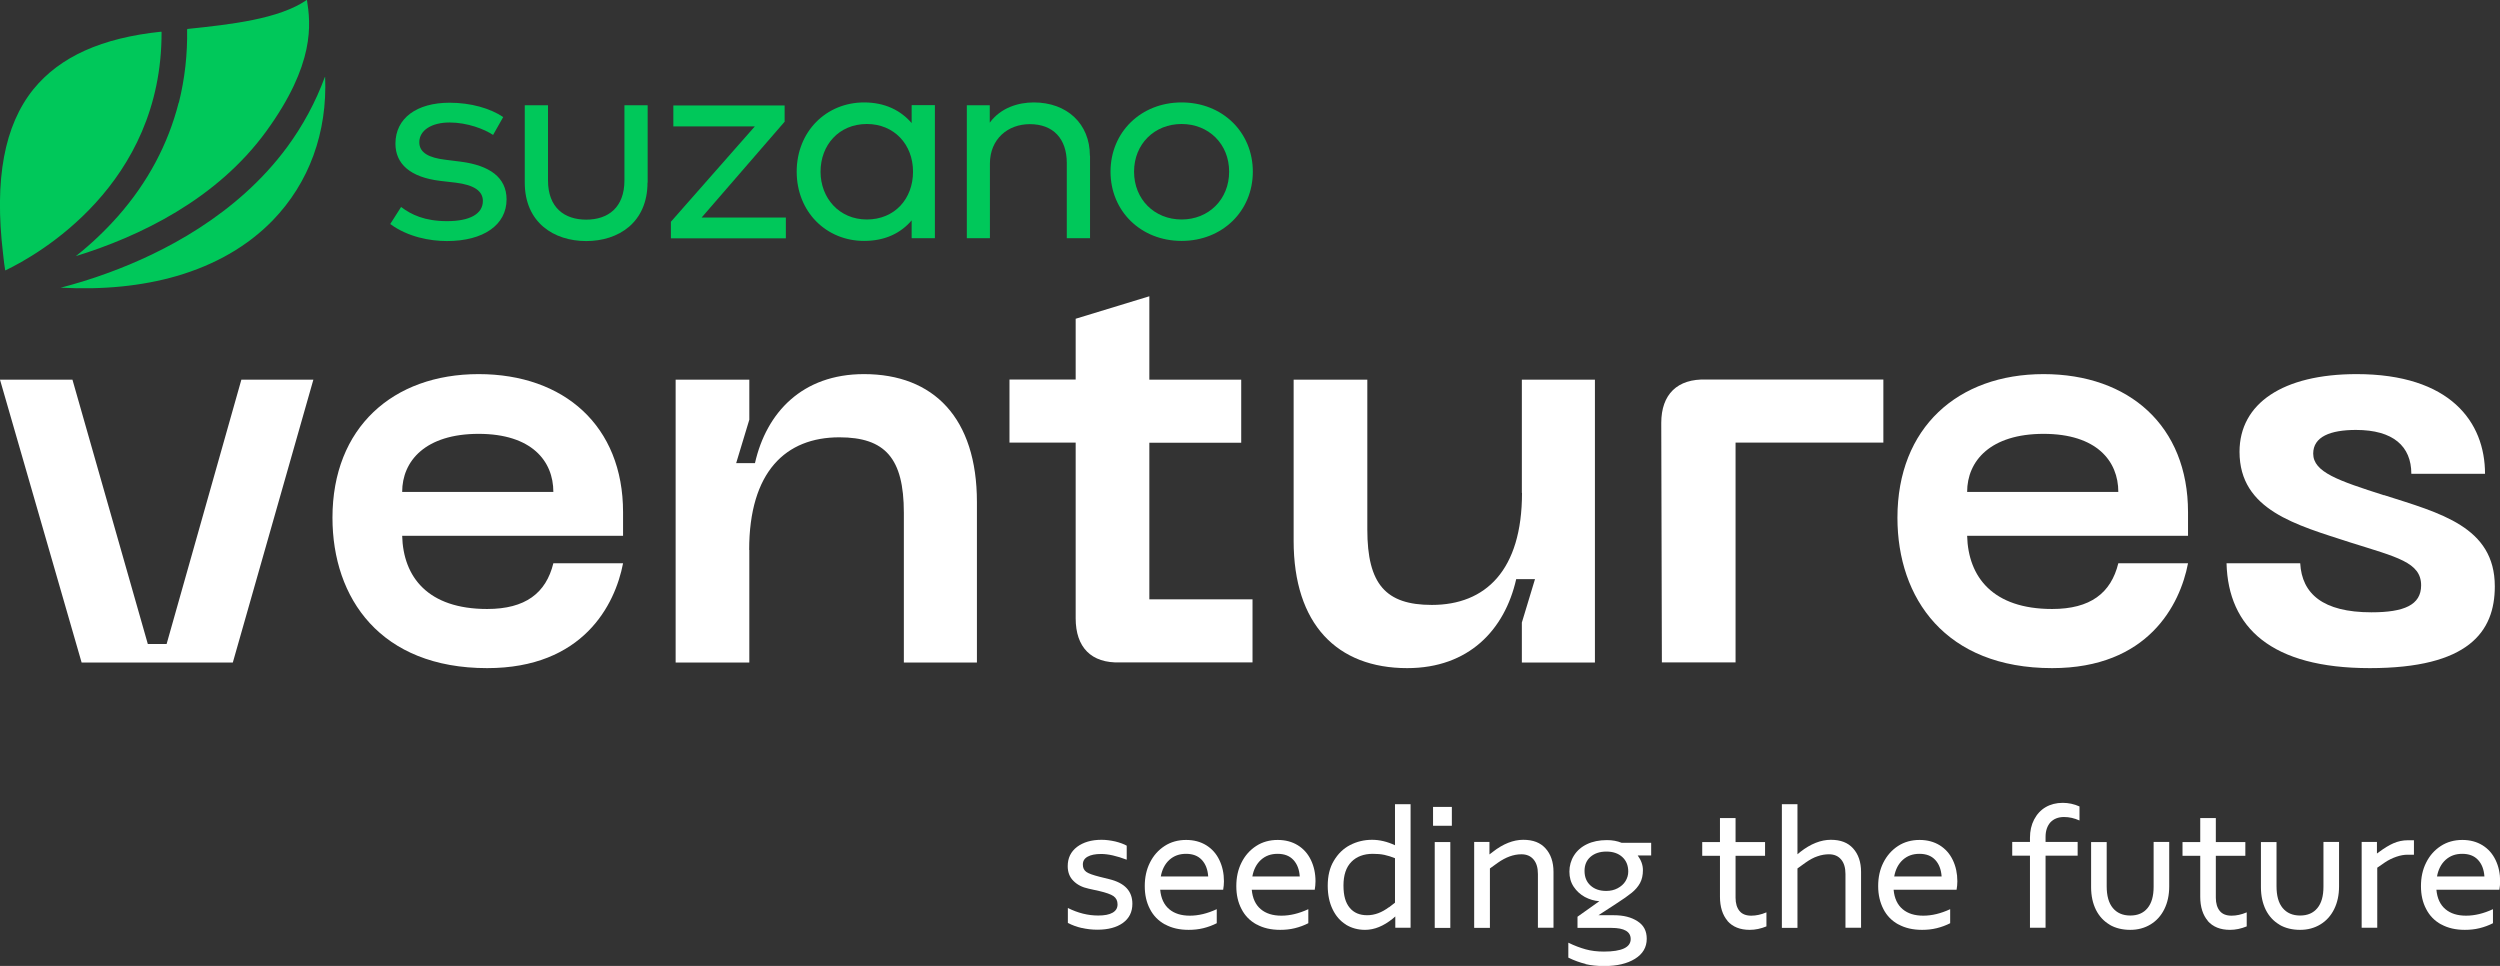 <svg width="220" height="85" viewBox="0 0 220 85" fill="none" xmlns="http://www.w3.org/2000/svg">
<rect x="0" y="0" width="220" height="85" fill="#333333" stroke="none"/>
<g clip-path="url(#clip0_2301_163)">
<path d="M15.738 9.04C16.263 6.93 16.505 4.766 16.465 2.602L16.492 2.549C20.299 2.151 24.549 1.686 27.011 -0.013C27.347 2.124 27.737 5.615 23.433 11.549C19.074 17.55 12.295 20.802 6.672 22.541C8.017 21.479 9.255 20.298 10.385 19.023C12.994 16.063 14.797 12.691 15.725 9.027L15.738 9.04ZM14.218 2.814L14.191 2.788C8.945 3.332 5.273 4.992 2.946 7.846C0.377 11.032 -0.511 15.771 0.269 22.329C0.323 22.939 0.404 23.43 0.457 23.789H0.484C3.296 22.448 14.259 16.275 14.218 2.828V2.814ZM28.585 6.784C27.777 8.974 26.661 11.045 25.276 12.93C20.85 18.944 14.272 22.276 9.551 24.001C8.004 24.572 6.578 24.997 5.34 25.316C9.093 25.515 12.51 25.169 15.537 24.293C18.953 23.298 21.805 21.652 23.998 19.395C27.213 16.076 28.813 11.656 28.611 6.77L28.585 6.784Z" fill="#00C85A"/>
<path d="M43.381 11.868C42.628 11.363 41.121 10.779 39.561 10.779C38.001 10.779 36.898 11.456 36.898 12.518C36.898 13.448 37.758 13.886 39.198 14.058L40.57 14.231C43.085 14.563 44.578 15.611 44.578 17.55C44.578 19.78 42.561 21.213 39.332 21.213C37.88 21.213 35.902 20.868 34.342 19.713L35.297 18.213C36.185 18.89 37.368 19.461 39.346 19.461C41.323 19.461 42.493 18.837 42.493 17.682C42.493 16.819 41.727 16.275 40.112 16.076L38.74 15.917C36.09 15.598 34.799 14.417 34.799 12.638C34.799 10.394 36.682 9.04 39.561 9.04C41.431 9.04 43.139 9.531 44.282 10.301L43.395 11.868H43.381Z" fill="#00C85A"/>
<path d="M56.981 16.063C56.981 19.594 54.411 21.214 51.587 21.214C48.762 21.214 46.179 19.607 46.179 16.063V9.266H48.224V15.877C48.224 18.267 49.663 19.329 51.587 19.329C53.51 19.329 54.95 18.267 54.95 15.877V9.266H56.994V16.063H56.981Z" fill="#00C85A"/>
<path d="M69.034 10.726L61.743 19.143H69.155V20.975H59.039V19.514L66.424 11.124H59.254V9.279H69.047V10.74L69.034 10.726Z" fill="#00C85A"/>
<path d="M82.27 20.961H80.225V19.395C79.283 20.497 77.911 21.2 76.041 21.2C72.706 21.2 70.109 18.638 70.109 15.107C70.109 11.576 72.706 9.014 76.041 9.014C77.898 9.014 79.283 9.731 80.225 10.833V9.253H82.27V20.948V20.961ZM72.208 15.107C72.208 17.43 73.849 19.315 76.284 19.315C78.718 19.315 80.346 17.51 80.346 15.107C80.346 12.704 78.678 10.912 76.284 10.912C73.808 10.912 72.208 12.784 72.208 15.107Z" fill="#00C85A"/>
<path d="M95.923 13.7V20.961H93.878V14.351C93.878 12.2 92.681 10.925 90.623 10.925C88.713 10.925 87.112 12.213 87.112 14.404V20.961H85.081V9.266H87.099V10.793C88.067 9.479 89.601 9.014 90.973 9.014C93.892 9.014 95.91 10.886 95.91 13.7H95.923Z" fill="#00C85A"/>
<path d="M110.249 15.107C110.249 18.572 107.572 21.2 103.981 21.2C100.389 21.2 97.726 18.572 97.726 15.107C97.726 11.642 100.389 9.014 103.981 9.014C107.572 9.014 110.249 11.629 110.249 15.107ZM99.797 15.107C99.797 17.55 101.6 19.315 103.981 19.315C106.361 19.315 108.164 17.55 108.164 15.107C108.164 12.665 106.361 10.912 103.981 10.912C101.6 10.912 99.797 12.665 99.797 15.107Z" fill="#00C85A"/>
<path d="M95.21 81.668C94.753 81.562 94.349 81.416 93.972 81.217V79.902C94.847 80.341 95.735 80.566 96.636 80.566C97.201 80.566 97.618 80.487 97.914 80.314C98.21 80.141 98.344 79.902 98.344 79.584C98.344 79.265 98.223 79.026 97.981 78.854C97.739 78.694 97.322 78.548 96.757 78.416L95.802 78.203C95.237 78.084 94.793 77.858 94.457 77.513C94.12 77.181 93.959 76.743 93.959 76.225C93.959 75.508 94.228 74.951 94.779 74.526C95.331 74.115 96.044 73.902 96.932 73.902C97.322 73.902 97.725 73.955 98.142 74.048C98.559 74.154 98.896 74.274 99.151 74.42V75.654C98.277 75.323 97.524 75.15 96.905 75.15C96.38 75.15 95.99 75.23 95.708 75.389C95.425 75.548 95.291 75.774 95.291 76.079C95.291 76.385 95.398 76.584 95.6 76.73C95.802 76.876 96.192 77.008 96.757 77.154L97.618 77.367C98.976 77.699 99.649 78.416 99.649 79.531C99.649 80.261 99.367 80.818 98.815 81.217C98.263 81.615 97.51 81.814 96.569 81.814C96.098 81.814 95.64 81.761 95.183 81.655L95.21 81.668Z" fill="white"/>
<path d="M102.514 81.349C101.936 81.031 101.492 80.579 101.196 79.995C100.887 79.411 100.739 78.747 100.739 77.977C100.739 77.207 100.887 76.517 101.196 75.906C101.506 75.283 101.936 74.805 102.487 74.446C103.039 74.088 103.671 73.915 104.384 73.915C105.057 73.915 105.649 74.075 106.146 74.38C106.657 74.698 107.034 75.123 107.303 75.681C107.572 76.238 107.707 76.862 107.707 77.553C107.707 77.805 107.68 78.057 107.639 78.296H102.097C102.165 79.053 102.434 79.624 102.891 80.008C103.348 80.394 103.954 80.579 104.707 80.579C105.46 80.579 106.24 80.394 107.074 80.008V81.243C106.711 81.429 106.321 81.575 105.891 81.681C105.46 81.787 105.03 81.827 104.599 81.827C103.792 81.827 103.106 81.668 102.528 81.349H102.514ZM106.321 77.128C106.281 76.517 106.092 76.026 105.756 75.668C105.42 75.309 104.963 75.137 104.371 75.137C103.779 75.137 103.308 75.309 102.904 75.668C102.514 76.026 102.259 76.517 102.151 77.128H106.308H106.321Z" fill="white"/>
<path d="M110.572 81.349C109.993 81.031 109.549 80.579 109.253 79.995C108.944 79.411 108.796 78.747 108.796 77.977C108.796 77.207 108.944 76.517 109.253 75.906C109.563 75.283 109.993 74.805 110.545 74.446C111.096 74.088 111.728 73.915 112.441 73.915C113.114 73.915 113.706 74.075 114.203 74.38C114.715 74.698 115.091 75.123 115.36 75.681C115.629 76.238 115.764 76.862 115.764 77.553C115.764 77.805 115.737 78.057 115.697 78.296H110.155C110.222 79.053 110.491 79.624 110.948 80.008C111.406 80.394 112.011 80.579 112.764 80.579C113.517 80.579 114.298 80.394 115.132 80.008V81.243C114.768 81.429 114.378 81.575 113.948 81.681C113.517 81.787 113.087 81.827 112.656 81.827C111.849 81.827 111.163 81.668 110.585 81.349H110.572ZM114.378 77.128C114.338 76.517 114.15 76.026 113.813 75.668C113.477 75.309 113.02 75.137 112.428 75.137C111.836 75.137 111.365 75.309 110.962 75.668C110.572 76.026 110.316 76.517 110.208 77.128H114.365H114.378Z" fill="white"/>
<path d="M118.441 81.363C117.943 81.057 117.553 80.606 117.271 80.022C116.988 79.438 116.84 78.748 116.84 77.938C116.84 77.088 117.015 76.345 117.378 75.747C117.742 75.137 118.212 74.672 118.804 74.367C119.396 74.061 120.042 73.902 120.741 73.902C121.4 73.902 122.073 74.061 122.759 74.38V70.769H124.131V81.641H122.786V80.646L122.557 80.845C121.75 81.496 120.943 81.827 120.123 81.827C119.49 81.827 118.925 81.668 118.428 81.363H118.441ZM122.207 79.863L122.759 79.438V75.522C122.436 75.389 122.127 75.296 121.831 75.23C121.521 75.163 121.185 75.137 120.809 75.137C120.015 75.137 119.383 75.376 118.925 75.84C118.455 76.318 118.226 77.008 118.226 77.924C118.226 78.841 118.414 79.451 118.777 79.889C119.141 80.327 119.652 80.54 120.311 80.54C120.97 80.54 121.602 80.301 122.221 79.836L122.207 79.863Z" fill="white"/>
<path d="M127.763 72.667H126.108V71.008H127.763V72.667ZM127.628 81.655H126.256V74.101H127.628V81.655Z" fill="white"/>
<path d="M129.727 81.641V74.088H131.072V75.19L131.368 74.964C132.269 74.26 133.17 73.902 134.045 73.902C134.919 73.902 135.551 74.154 136.008 74.659C136.466 75.163 136.708 75.853 136.708 76.73V81.641H135.336V76.915C135.336 76.371 135.215 75.947 134.959 75.641C134.704 75.336 134.354 75.177 133.883 75.177C133.197 75.177 132.511 75.429 131.812 75.92L131.112 76.424V81.655H129.74L129.727 81.641Z" fill="white"/>
<path d="M139.546 84.828C139.035 84.708 138.524 84.522 138.013 84.27V82.956C138.551 83.221 139.062 83.407 139.533 83.54C140.004 83.673 140.542 83.739 141.147 83.739C142.721 83.739 143.501 83.367 143.501 82.637C143.501 81.987 142.936 81.655 141.819 81.655H138.82V80.672L140.743 79.305C140.299 79.279 139.869 79.146 139.465 78.933C139.062 78.708 138.739 78.416 138.483 78.031C138.228 77.646 138.107 77.208 138.107 76.703C138.107 76.199 138.241 75.708 138.51 75.283C138.779 74.858 139.156 74.526 139.654 74.287C140.151 74.048 140.743 73.929 141.416 73.929C141.887 73.929 142.317 74.008 142.707 74.168H145.303V75.283H144.12C144.429 75.708 144.577 76.132 144.577 76.57C144.577 77.008 144.496 77.394 144.321 77.712C144.147 78.031 143.904 78.309 143.595 78.562C143.286 78.814 142.815 79.146 142.196 79.544L140.663 80.54H142.021C142.869 80.54 143.555 80.712 144.106 81.071C144.658 81.429 144.913 81.934 144.913 82.611C144.913 83.367 144.564 83.951 143.878 84.376C143.192 84.801 142.29 85.013 141.16 85.013C140.582 85.013 140.03 84.96 139.519 84.841L139.546 84.828ZM142.358 78.163C142.653 78.004 142.882 77.805 143.044 77.54C143.205 77.274 143.286 76.995 143.286 76.703C143.286 76.159 143.111 75.734 142.761 75.415C142.411 75.097 141.941 74.938 141.362 74.938C140.784 74.938 140.313 75.097 139.963 75.402C139.613 75.708 139.439 76.119 139.439 76.637C139.439 77.181 139.613 77.606 139.963 77.924C140.313 78.243 140.77 78.402 141.349 78.402C141.725 78.402 142.062 78.323 142.358 78.163Z" fill="white"/>
<path d="M152.029 81.044C151.585 80.526 151.357 79.809 151.357 78.92V75.309H149.796V74.101H151.357V71.99H152.729V74.101H155.325V75.309H152.729V79C152.729 79.504 152.85 79.889 153.079 80.168C153.307 80.447 153.657 80.579 154.114 80.579C154.531 80.579 154.975 80.487 155.446 80.287V81.522C154.962 81.721 154.464 81.827 153.98 81.827C153.119 81.827 152.473 81.562 152.016 81.044H152.029Z" fill="white"/>
<path d="M156.805 81.641V70.769H158.177V75.177L158.432 74.964C159.334 74.261 160.235 73.902 161.109 73.902C161.984 73.902 162.616 74.154 163.073 74.659C163.53 75.163 163.773 75.854 163.773 76.73V81.641H162.401V76.916C162.401 76.371 162.279 75.947 162.024 75.641C161.768 75.336 161.419 75.177 160.948 75.177C160.625 75.177 160.289 75.23 159.952 75.349C159.616 75.455 159.253 75.654 158.876 75.92L158.177 76.424V81.655H156.805V81.641Z" fill="white"/>
<path d="M167.055 81.349C166.476 81.031 166.033 80.579 165.737 79.995C165.441 79.411 165.279 78.747 165.279 77.977C165.279 77.207 165.427 76.517 165.737 75.906C166.046 75.296 166.476 74.805 167.028 74.446C167.58 74.088 168.212 73.915 168.925 73.915C169.597 73.915 170.189 74.075 170.687 74.38C171.198 74.698 171.575 75.123 171.844 75.681C172.113 76.238 172.247 76.862 172.247 77.553C172.247 77.805 172.22 78.057 172.18 78.296H166.638C166.705 79.053 166.974 79.624 167.432 80.008C167.889 80.394 168.494 80.579 169.247 80.579C170.001 80.579 170.781 80.394 171.615 80.008V81.243C171.252 81.429 170.862 81.575 170.431 81.681C170.001 81.787 169.57 81.827 169.14 81.827C168.333 81.827 167.647 81.668 167.068 81.349H167.055ZM170.862 77.128C170.821 76.517 170.633 76.026 170.297 75.668C169.96 75.309 169.503 75.137 168.911 75.137C168.319 75.137 167.849 75.309 167.445 75.668C167.055 76.026 166.799 76.517 166.692 77.128H170.848H170.862Z" fill="white"/>
<path d="M178.637 81.641V75.296H177.076V74.088H178.637V73.73C178.637 73.119 178.758 72.588 179 72.123C179.242 71.659 179.578 71.287 180.009 71.035C180.439 70.782 180.95 70.65 181.515 70.65C182.026 70.65 182.524 70.756 182.995 70.968V72.203C182.551 72.004 182.107 71.897 181.636 71.897C181.125 71.897 180.735 72.057 180.439 72.362C180.157 72.681 180.009 73.106 180.009 73.65V74.088H182.833V75.296H180.009V81.641H178.637Z" fill="white"/>
<path d="M185.658 81.376C185.134 81.071 184.73 80.632 184.448 80.075C184.165 79.504 184.017 78.84 184.017 78.07V74.101H185.389V77.991C185.389 78.827 185.564 79.464 185.927 79.902C186.29 80.34 186.802 80.566 187.461 80.566C188.12 80.566 188.618 80.354 188.981 79.916C189.344 79.478 189.519 78.854 189.519 78.031V74.088H190.891V78.004C190.891 78.774 190.743 79.438 190.46 80.009C190.178 80.579 189.774 81.031 189.25 81.349C188.725 81.668 188.133 81.827 187.461 81.827C186.788 81.827 186.156 81.681 185.645 81.376H185.658Z" fill="white"/>
<path d="M194.294 81.044C193.85 80.526 193.621 79.809 193.621 78.92V75.309H192.061V74.101H193.621V71.99H194.993V74.101H197.59V75.309H194.993V79C194.993 79.504 195.115 79.889 195.343 80.168C195.572 80.447 195.922 80.579 196.379 80.579C196.796 80.579 197.24 80.487 197.711 80.287V81.522C197.226 81.721 196.729 81.827 196.244 81.827C195.384 81.827 194.738 81.562 194.281 81.044H194.294Z" fill="white"/>
<path d="M200.603 81.376C200.078 81.071 199.675 80.632 199.392 80.075C199.11 79.504 198.962 78.84 198.962 78.07V74.101H200.334V77.991C200.334 78.827 200.509 79.464 200.872 79.902C201.235 80.34 201.746 80.566 202.406 80.566C203.065 80.566 203.562 80.354 203.926 79.916C204.289 79.478 204.464 78.854 204.464 78.031V74.088H205.836V78.004C205.836 78.774 205.688 79.438 205.405 80.009C205.123 80.579 204.719 81.031 204.195 81.349C203.67 81.668 203.078 81.827 202.406 81.827C201.733 81.827 201.101 81.681 200.59 81.376H200.603Z" fill="white"/>
<path d="M207.826 81.641V74.088H209.171V75.11L209.373 74.964C209.817 74.632 210.234 74.38 210.624 74.207C211.014 74.035 211.445 73.942 211.889 73.942H212.427V75.216H211.835C211.566 75.216 211.243 75.269 210.893 75.389C210.543 75.508 210.207 75.668 209.871 75.893L209.198 76.358V81.641H207.826Z" fill="white"/>
<path d="M214.821 81.349C214.243 81.031 213.799 80.579 213.503 79.995C213.193 79.411 213.045 78.747 213.045 77.977C213.045 77.207 213.193 76.517 213.503 75.906C213.812 75.283 214.243 74.805 214.794 74.446C215.346 74.088 215.978 73.915 216.691 73.915C217.363 73.915 217.955 74.075 218.453 74.38C218.964 74.698 219.341 75.123 219.61 75.681C219.879 76.238 220.013 76.862 220.013 77.553C220.013 77.805 219.986 78.057 219.946 78.296H214.404C214.471 79.053 214.74 79.624 215.198 80.008C215.655 80.394 216.26 80.579 217.014 80.579C217.767 80.579 218.547 80.394 219.381 80.008V81.243C219.018 81.429 218.628 81.575 218.197 81.681C217.767 81.787 217.336 81.827 216.906 81.827C216.099 81.827 215.413 81.668 214.834 81.349H214.821ZM218.628 77.128C218.587 76.517 218.399 76.026 218.063 75.668C217.727 75.309 217.269 75.137 216.677 75.137C216.085 75.137 215.615 75.309 215.211 75.668C214.821 76.026 214.565 76.517 214.458 77.128H218.614H218.628Z" fill="white"/>
<path d="M27.576 33.413L20.487 58.304H7.183L0 33.413H6.376L13.008 56.671H14.662L21.24 33.413H27.576Z" fill="white"/>
<path d="M42.117 32.922C49.65 32.922 54.829 37.489 54.829 45.069V47.153H35.391C35.485 50.777 37.651 53.591 42.87 53.591C46.233 53.591 48.049 52.197 48.695 49.569H54.829C54.129 53.233 51.304 58.795 42.87 58.795C33.481 58.795 29.257 52.649 29.257 45.56C29.257 37.621 34.584 32.922 42.117 32.922ZM48.695 43.29C48.695 40.569 46.785 38.179 42.117 38.179C37.449 38.179 35.391 40.555 35.391 43.29H48.708H48.695Z" fill="white"/>
<path d="M179.834 32.922C187.367 32.922 192.546 37.489 192.546 45.069V47.153H173.108C173.202 50.777 175.368 53.591 180.587 53.591C183.95 53.591 185.766 52.197 186.412 49.569H192.546C191.846 53.233 189.021 58.795 180.587 58.795C171.198 58.795 166.974 52.649 166.974 45.56C166.974 37.621 172.301 32.922 179.834 32.922ZM186.412 43.29C186.412 40.569 184.501 38.179 179.834 38.179C175.166 38.179 173.108 40.555 173.108 43.29H186.425H186.412Z" fill="white"/>
<path d="M65.94 48.388V58.304H59.456V33.413H65.94V36.931L64.783 40.754H66.437C67.446 36.294 70.607 32.922 76.028 32.922C82.162 32.922 85.969 36.785 85.969 44.179V58.304H79.539V45.122C79.539 40.316 77.885 38.484 73.863 38.484C69.141 38.484 65.926 41.511 65.926 48.401L65.94 48.388Z" fill="white"/>
<path d="M110.222 52.742V58.291H98.573C96.017 58.384 94.659 56.95 94.659 54.414V38.949H88.834V33.4H94.659V28.05L101.142 26.072V33.413H109.227V38.962H101.142V52.742H110.235H110.222Z" fill="white"/>
<path d="M133.923 43.383V33.413H140.353V58.304H133.923V54.786L135.08 50.963H133.426C132.417 55.423 129.256 58.795 123.835 58.795C117.661 58.795 113.84 54.932 113.84 47.591V33.413H120.324V46.595C120.324 51.401 121.938 53.233 126.001 53.233C130.722 53.233 133.937 50.206 133.937 43.37L133.923 43.383Z" fill="white"/>
<path d="M146.191 37.223C146.191 34.701 147.604 33.307 150.16 33.4H165.736V38.949H152.729V58.291H146.245L146.191 37.223Z" fill="white"/>
<path d="M209.79 43.582C205.768 42.294 203.562 41.551 203.562 39.918C203.562 38.431 205.069 37.834 207.329 37.834C210.597 37.834 212.198 39.268 212.198 41.697H218.682C218.682 37.13 215.615 32.922 207.382 32.922C200.899 32.922 197.078 35.498 197.078 39.759C197.078 44.91 202.096 46.197 206.831 47.737C210.907 49.025 213.059 49.476 213.059 51.507C213.059 53.246 211.552 53.883 208.687 53.883C204.396 53.883 202.567 52.237 202.419 49.569H195.935C196.083 55.224 199.876 58.795 208.539 58.795C217.202 58.795 219.543 55.622 219.543 51.6C219.543 46.343 214.713 45.148 209.79 43.569V43.582Z" fill="white"/>
</g>
<defs>
<clipPath id="clip0_2301_163">
<rect width="220" height="85" fill="white"/>
</clipPath>
</defs>
</svg>

